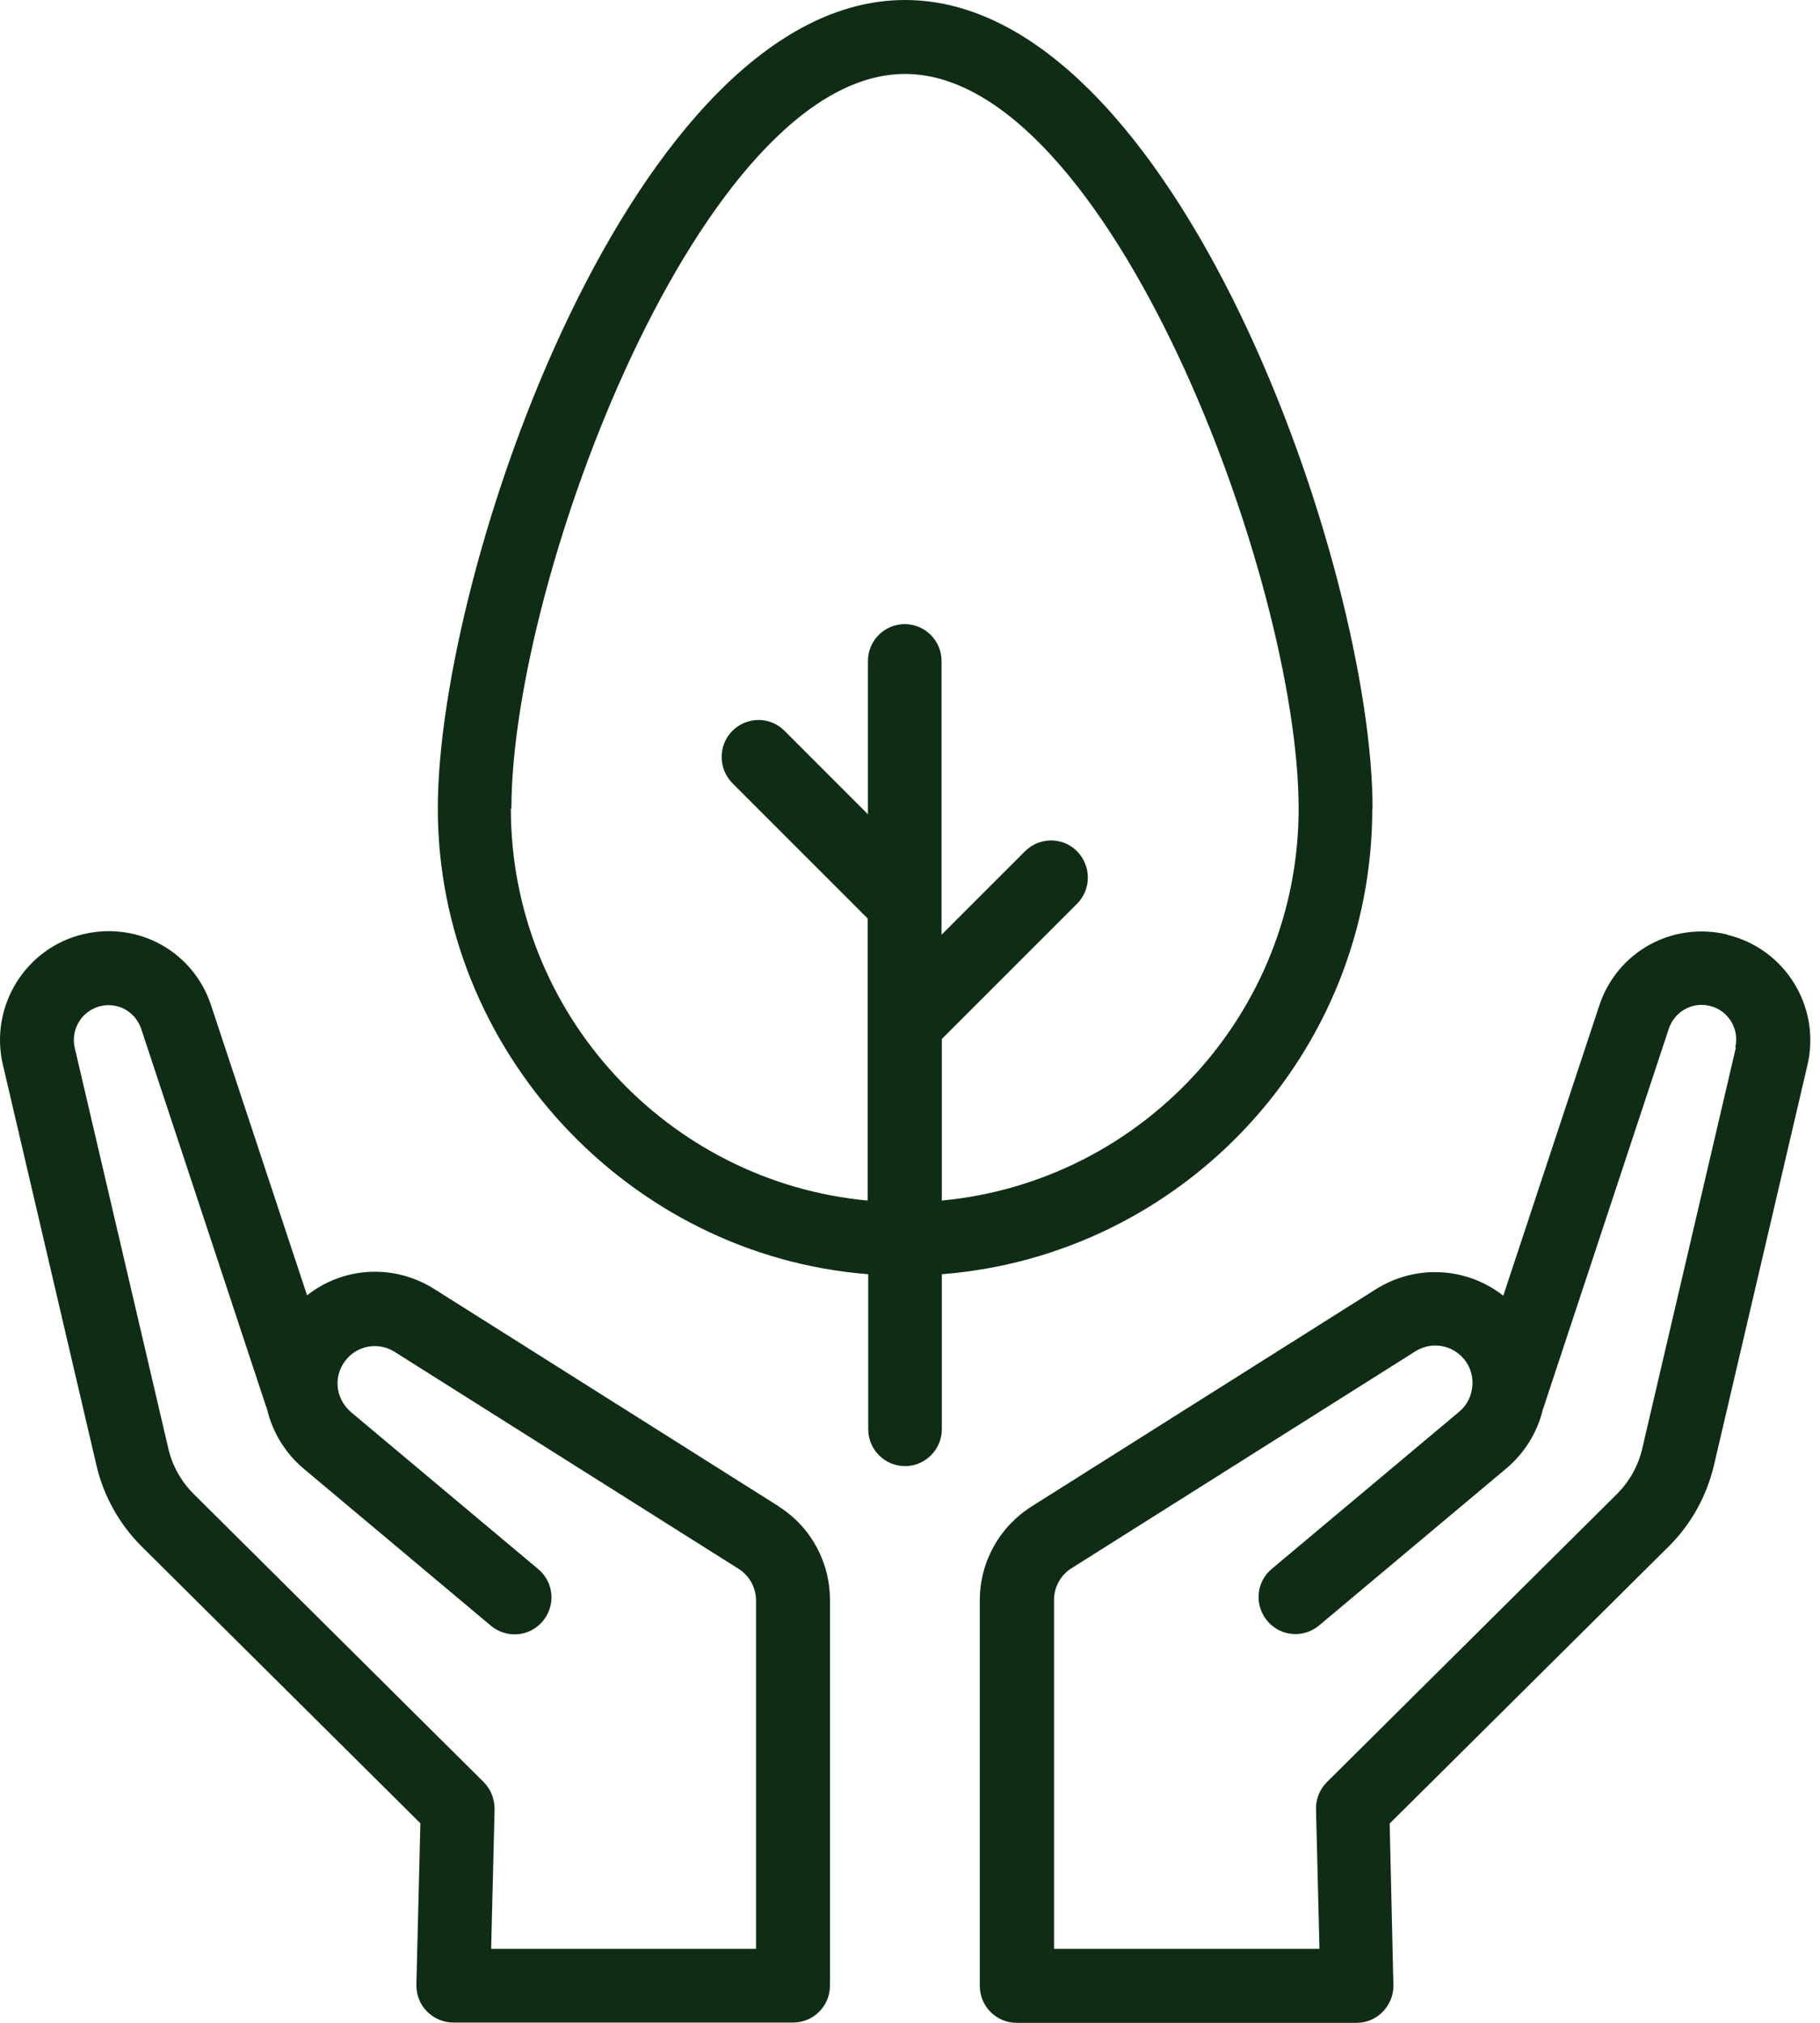 <svg width="45" height="50" viewBox="0 0 45 50" fill="none" xmlns="http://www.w3.org/2000/svg">
<path d="M42.702 23.098C41.34 22.774 39.978 23.529 39.54 24.863L37.169 32.026C36.266 31.32 35.009 31.242 34.014 31.87L25.51 37.234C24.706 37.742 24.226 38.61 24.226 39.556V49.09C24.226 49.591 24.635 50 25.136 50H33.541C33.788 50 34.021 49.901 34.191 49.725C34.36 49.548 34.459 49.316 34.452 49.069L34.36 45.074L41.255 38.229C41.812 37.678 42.194 36.987 42.377 36.224L44.692 26.316C45.023 24.884 44.134 23.444 42.702 23.105V23.098ZM42.92 25.893L40.606 35.801C40.507 36.232 40.288 36.62 39.978 36.93L32.807 44.051C32.631 44.227 32.532 44.467 32.539 44.721L32.624 48.172H26.061V39.548C26.061 39.231 26.223 38.934 26.491 38.765L34.995 33.402C35.362 33.169 35.835 33.225 36.139 33.529C36.322 33.712 36.421 33.959 36.407 34.227C36.393 34.488 36.28 34.728 36.075 34.898L31.445 38.779C31.057 39.104 31.008 39.675 31.333 40.064C31.657 40.452 32.229 40.501 32.617 40.176L37.246 36.295C37.698 35.914 38.016 35.399 38.15 34.827C38.164 34.799 38.171 34.778 38.178 34.75L41.262 25.427C41.403 25.004 41.841 24.757 42.271 24.863C42.73 24.968 43.012 25.434 42.906 25.886L42.92 25.893Z" fill="#0F2D15"/>
<path d="M19.244 37.227L10.74 31.863C9.745 31.235 8.496 31.306 7.592 32.018L5.221 24.855C4.784 23.522 3.422 22.767 2.059 23.091C0.627 23.43 -0.262 24.877 0.069 26.309L2.384 36.217C2.561 36.98 2.949 37.671 3.499 38.222L10.394 45.067L10.295 49.061C10.295 49.309 10.38 49.541 10.556 49.718C10.733 49.894 10.966 49.993 11.206 49.993H19.611C20.112 49.993 20.521 49.584 20.521 49.083V39.548C20.521 38.603 20.041 37.728 19.237 37.227H19.244ZM18.707 48.172H12.144L12.229 44.721C12.229 44.467 12.137 44.227 11.961 44.051L4.791 36.93C4.48 36.62 4.261 36.231 4.163 35.808L1.848 25.9C1.742 25.441 2.024 24.982 2.483 24.869C2.92 24.764 3.351 25.011 3.492 25.434L6.576 34.757C6.576 34.757 6.597 34.806 6.604 34.834C6.738 35.406 7.056 35.921 7.508 36.302L12.137 40.184C12.525 40.508 13.097 40.459 13.421 40.071C13.746 39.682 13.697 39.111 13.309 38.786L8.679 34.905C8.482 34.735 8.362 34.502 8.347 34.241C8.333 33.98 8.432 33.733 8.616 33.543C8.919 33.239 9.392 33.183 9.759 33.416L18.263 38.779C18.531 38.949 18.693 39.245 18.693 39.562V48.186L18.707 48.172Z" fill="#0F2D15"/>
<path d="M33.937 19.986C33.937 14.023 29.053 0 22.377 0C15.701 0 10.825 14.023 10.825 19.986C10.825 25.949 15.525 31.03 21.467 31.496V35.328C21.467 35.829 21.876 36.239 22.377 36.239C22.878 36.239 23.287 35.829 23.287 35.328V31.496C29.237 31.03 33.93 26.048 33.93 19.986H33.937ZM12.645 19.986C12.645 14.312 17.352 1.828 22.377 1.828C27.402 1.828 32.109 14.319 32.109 19.986C32.109 25.046 28.227 29.21 23.287 29.675V25.681L26.633 22.336C26.985 21.983 26.985 21.404 26.633 21.044C26.28 20.684 25.701 20.684 25.341 21.044L23.28 23.105V16.337C23.28 15.836 22.871 15.427 22.37 15.427C21.869 15.427 21.46 15.836 21.46 16.337V20.127L19.399 18.066C19.046 17.706 18.467 17.706 18.108 18.066C17.755 18.419 17.755 18.998 18.108 19.358L21.453 22.703V29.675C16.513 29.217 12.631 25.046 12.631 19.986H12.645Z" fill="#0F2D15"/>
</svg>
